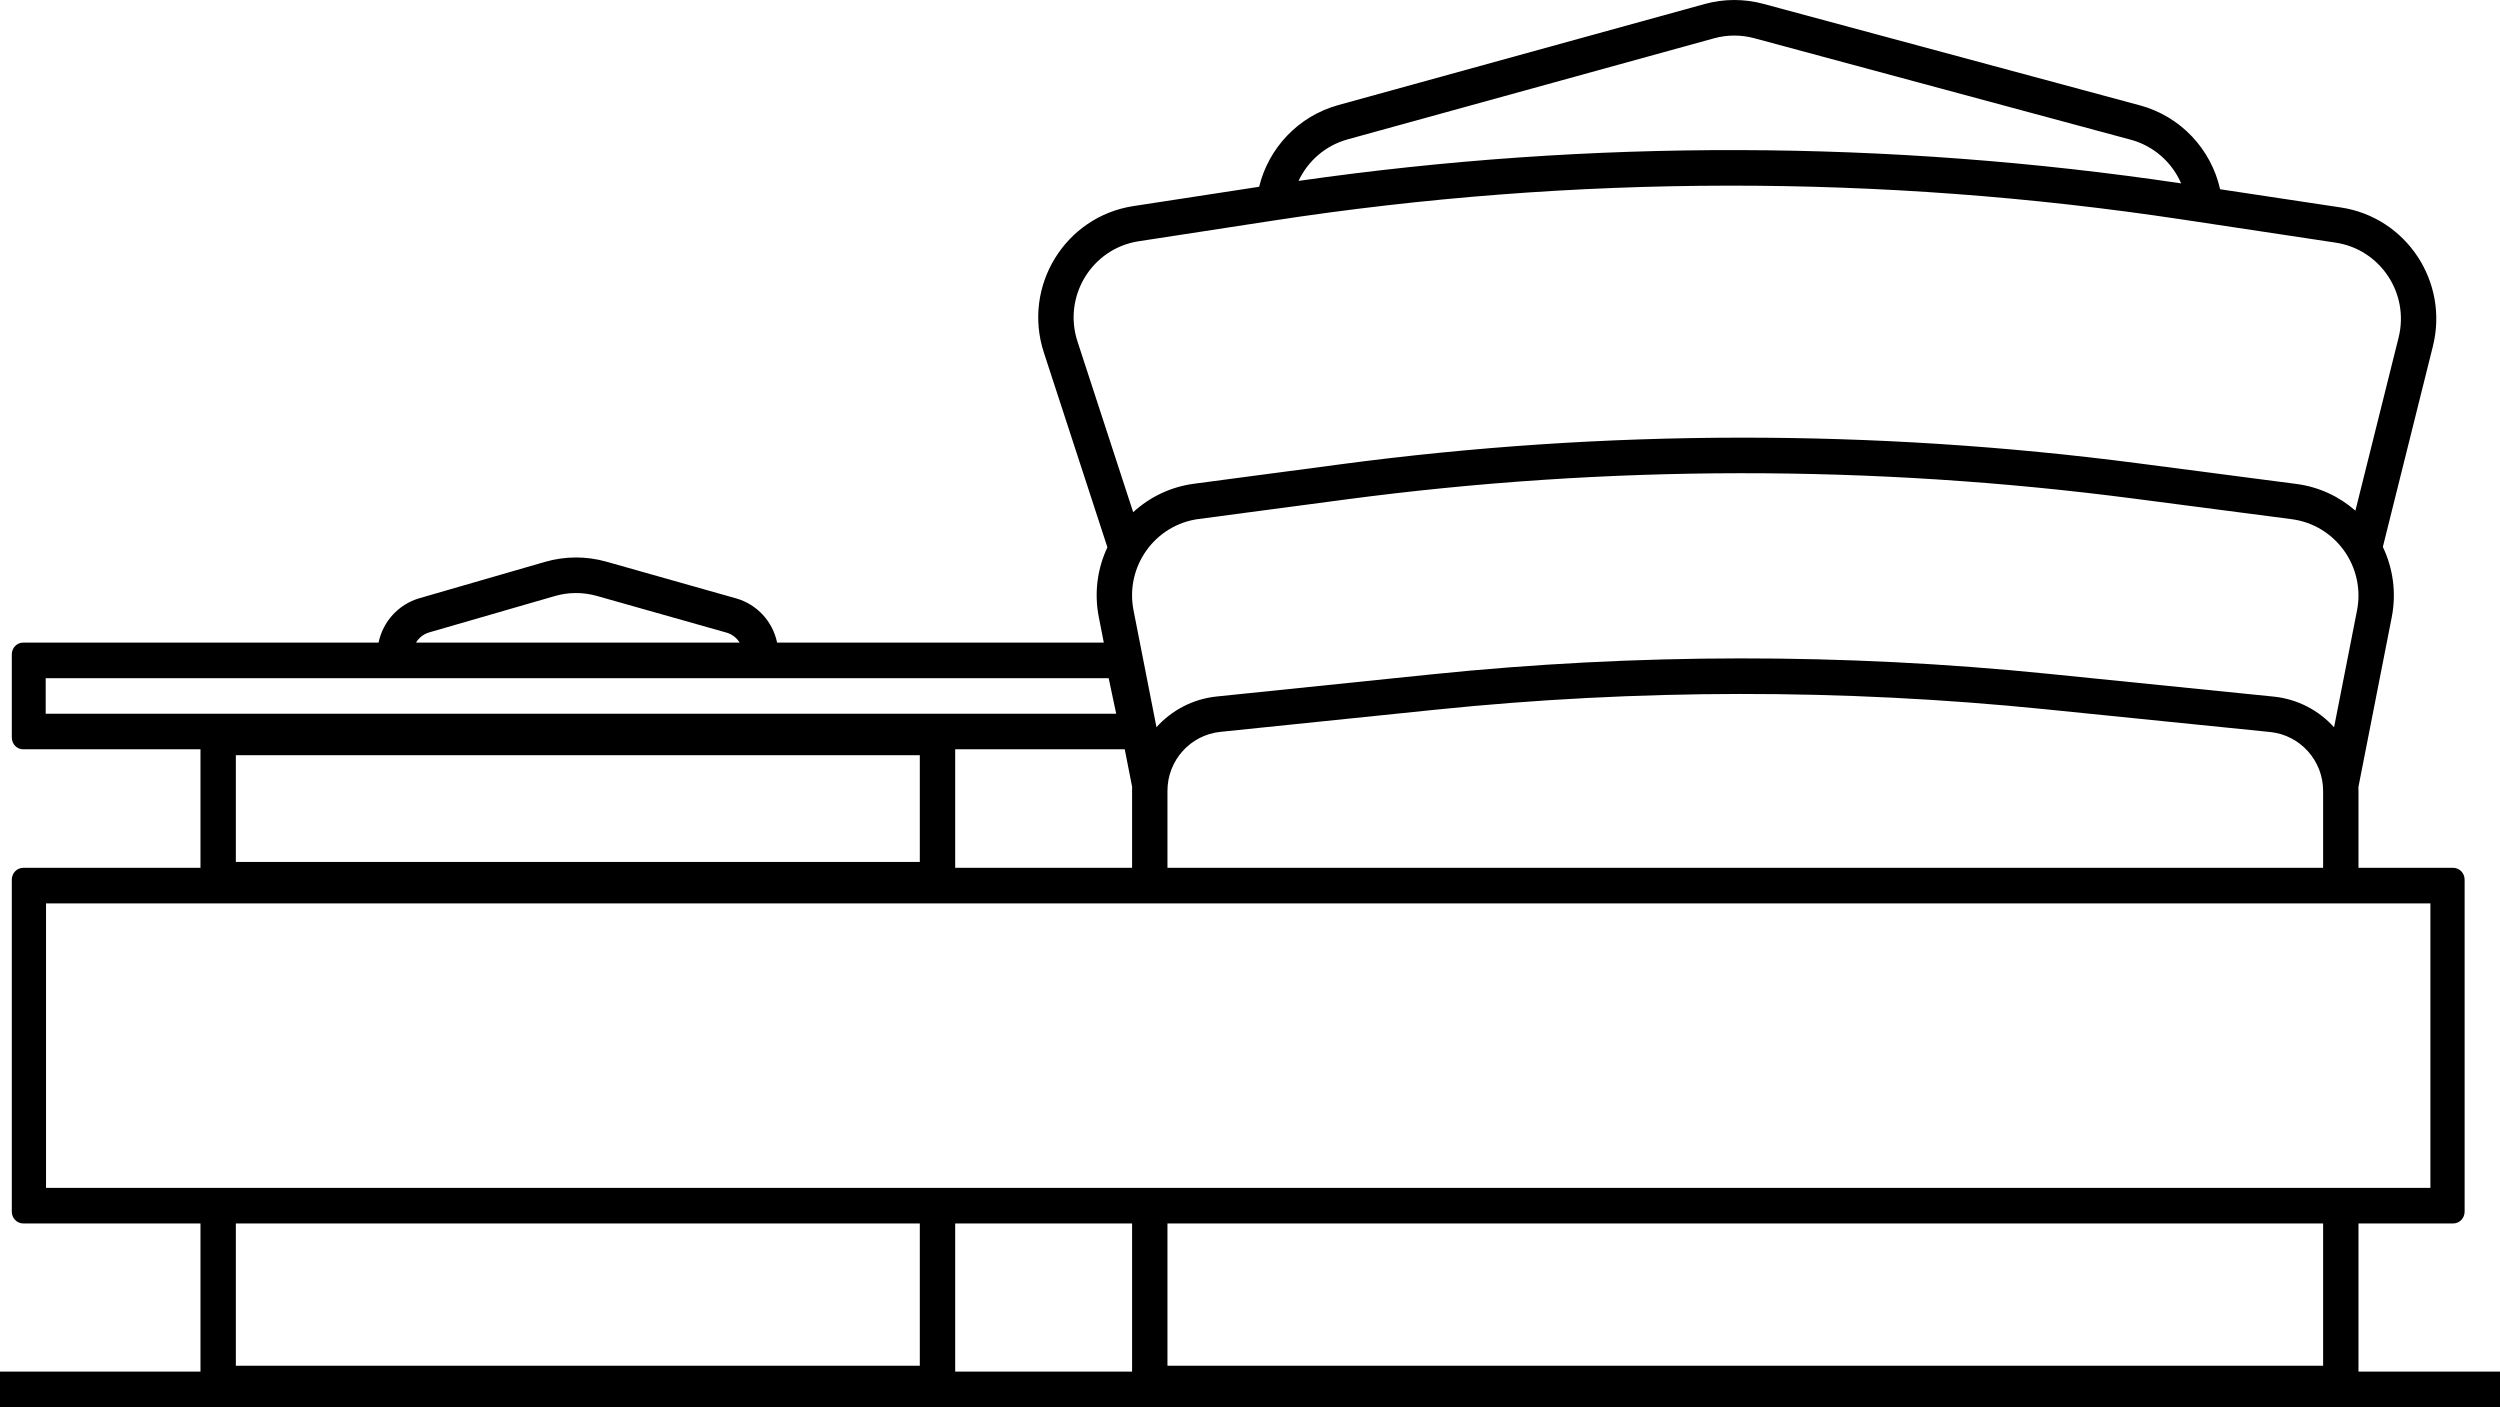 <?xml version="1.0" encoding="UTF-8"?> <svg xmlns="http://www.w3.org/2000/svg" width="167" height="94" viewBox="0 0 167 94" fill="none"> <path fill-rule="evenodd" clip-rule="evenodd" d="M148.304 12.642C147.702 9.963 145.668 7.772 142.943 7.037L117.791 0.257C116.507 -0.089 115.154 -0.085 113.872 0.268L89.397 7.019C86.738 7.753 84.746 9.874 84.11 12.477L75.71 13.766C71.138 14.468 68.288 19.129 69.729 23.547L73.975 36.559C73.314 37.96 73.077 39.581 73.401 41.227L73.734 42.926H51.91C51.621 41.525 50.578 40.37 49.166 39.97L40.506 37.52C39.165 37.141 37.746 37.146 36.408 37.533L28.021 39.96C26.613 40.368 25.576 41.526 25.288 42.926H1.542C1.126 42.926 0.788 43.281 0.788 43.718V49.261C0.788 49.698 1.126 50.053 1.542 50.053H13.392V57.971H1.55C1.129 57.971 0.788 58.326 0.788 58.763V80.935C0.788 81.372 1.129 81.727 1.55 81.727H13.392V91.624H0V94H167V91.624H157.547V81.727H163.875C164.296 81.727 164.637 81.372 164.637 80.935V58.763C164.637 58.326 164.296 57.971 163.875 57.971H157.547V52.836C157.547 52.748 157.545 52.66 157.542 52.572L159.766 41.242C160.093 39.58 159.848 37.944 159.174 36.534L162.518 23.128C163.593 18.82 160.74 14.518 156.37 13.859L148.304 12.642ZM117.179 2.551C116.3 2.314 115.375 2.317 114.497 2.559L90.022 9.31C88.543 9.718 87.366 10.754 86.743 12.084C106.298 9.286 126.156 9.342 145.7 12.25C145.092 10.845 143.873 9.747 142.331 9.332L117.179 2.551ZM75.623 91.624V81.727H63.807V91.624H75.623ZM48.526 42.257C48.903 42.364 49.212 42.608 49.406 42.926H27.79C27.984 42.602 28.295 42.353 28.675 42.243L37.062 39.816C37.977 39.551 38.948 39.548 39.865 39.807L48.526 42.257ZM85.034 14.738C105.157 11.649 125.629 11.623 145.76 14.66L156.02 16.208C159.01 16.659 160.962 19.602 160.226 22.55L157.341 34.113C156.268 33.171 154.914 32.525 153.388 32.326L142.852 30.951C125.166 28.644 107.257 28.664 89.576 31.011L79.763 32.313C78.181 32.523 76.785 33.213 75.697 34.214L71.975 22.807C70.989 19.784 72.939 16.595 76.067 16.115L85.034 14.738ZM142.548 33.307C125.066 31.026 107.362 31.046 89.885 33.366L80.072 34.668C77.142 35.057 75.147 37.852 75.719 40.767L77.252 48.575C78.265 47.451 79.678 46.69 81.282 46.525L95.622 45.048C109.327 43.637 123.138 43.625 136.845 45.012L151.877 46.533C153.485 46.696 154.901 47.457 155.916 48.584L157.448 40.782C158.021 37.863 156.019 35.065 153.083 34.681L142.548 33.307ZM75.133 50.053H63.807V57.971H75.623V52.826C75.623 52.741 75.624 52.655 75.628 52.57L75.133 50.053ZM74.562 47.677L74.059 45.302H3.052V47.677H74.562ZM156.759 60.347L156.763 60.347H162.351V79.351H3.074V60.347H76.407L76.41 60.347H156.759ZM155.184 57.971H77.986V52.826C77.986 50.796 79.514 49.095 81.523 48.888L95.863 47.411C109.409 46.017 123.06 46.005 136.609 47.376L151.64 48.897C153.652 49.101 155.184 50.803 155.184 52.836V57.971ZM155.184 81.727H77.986V91.229H155.184V81.727ZM61.443 81.727H15.755V91.229H61.443V81.727ZM61.443 50.449V57.575H15.755V50.449H61.443Z" fill="black"></path> </svg> 